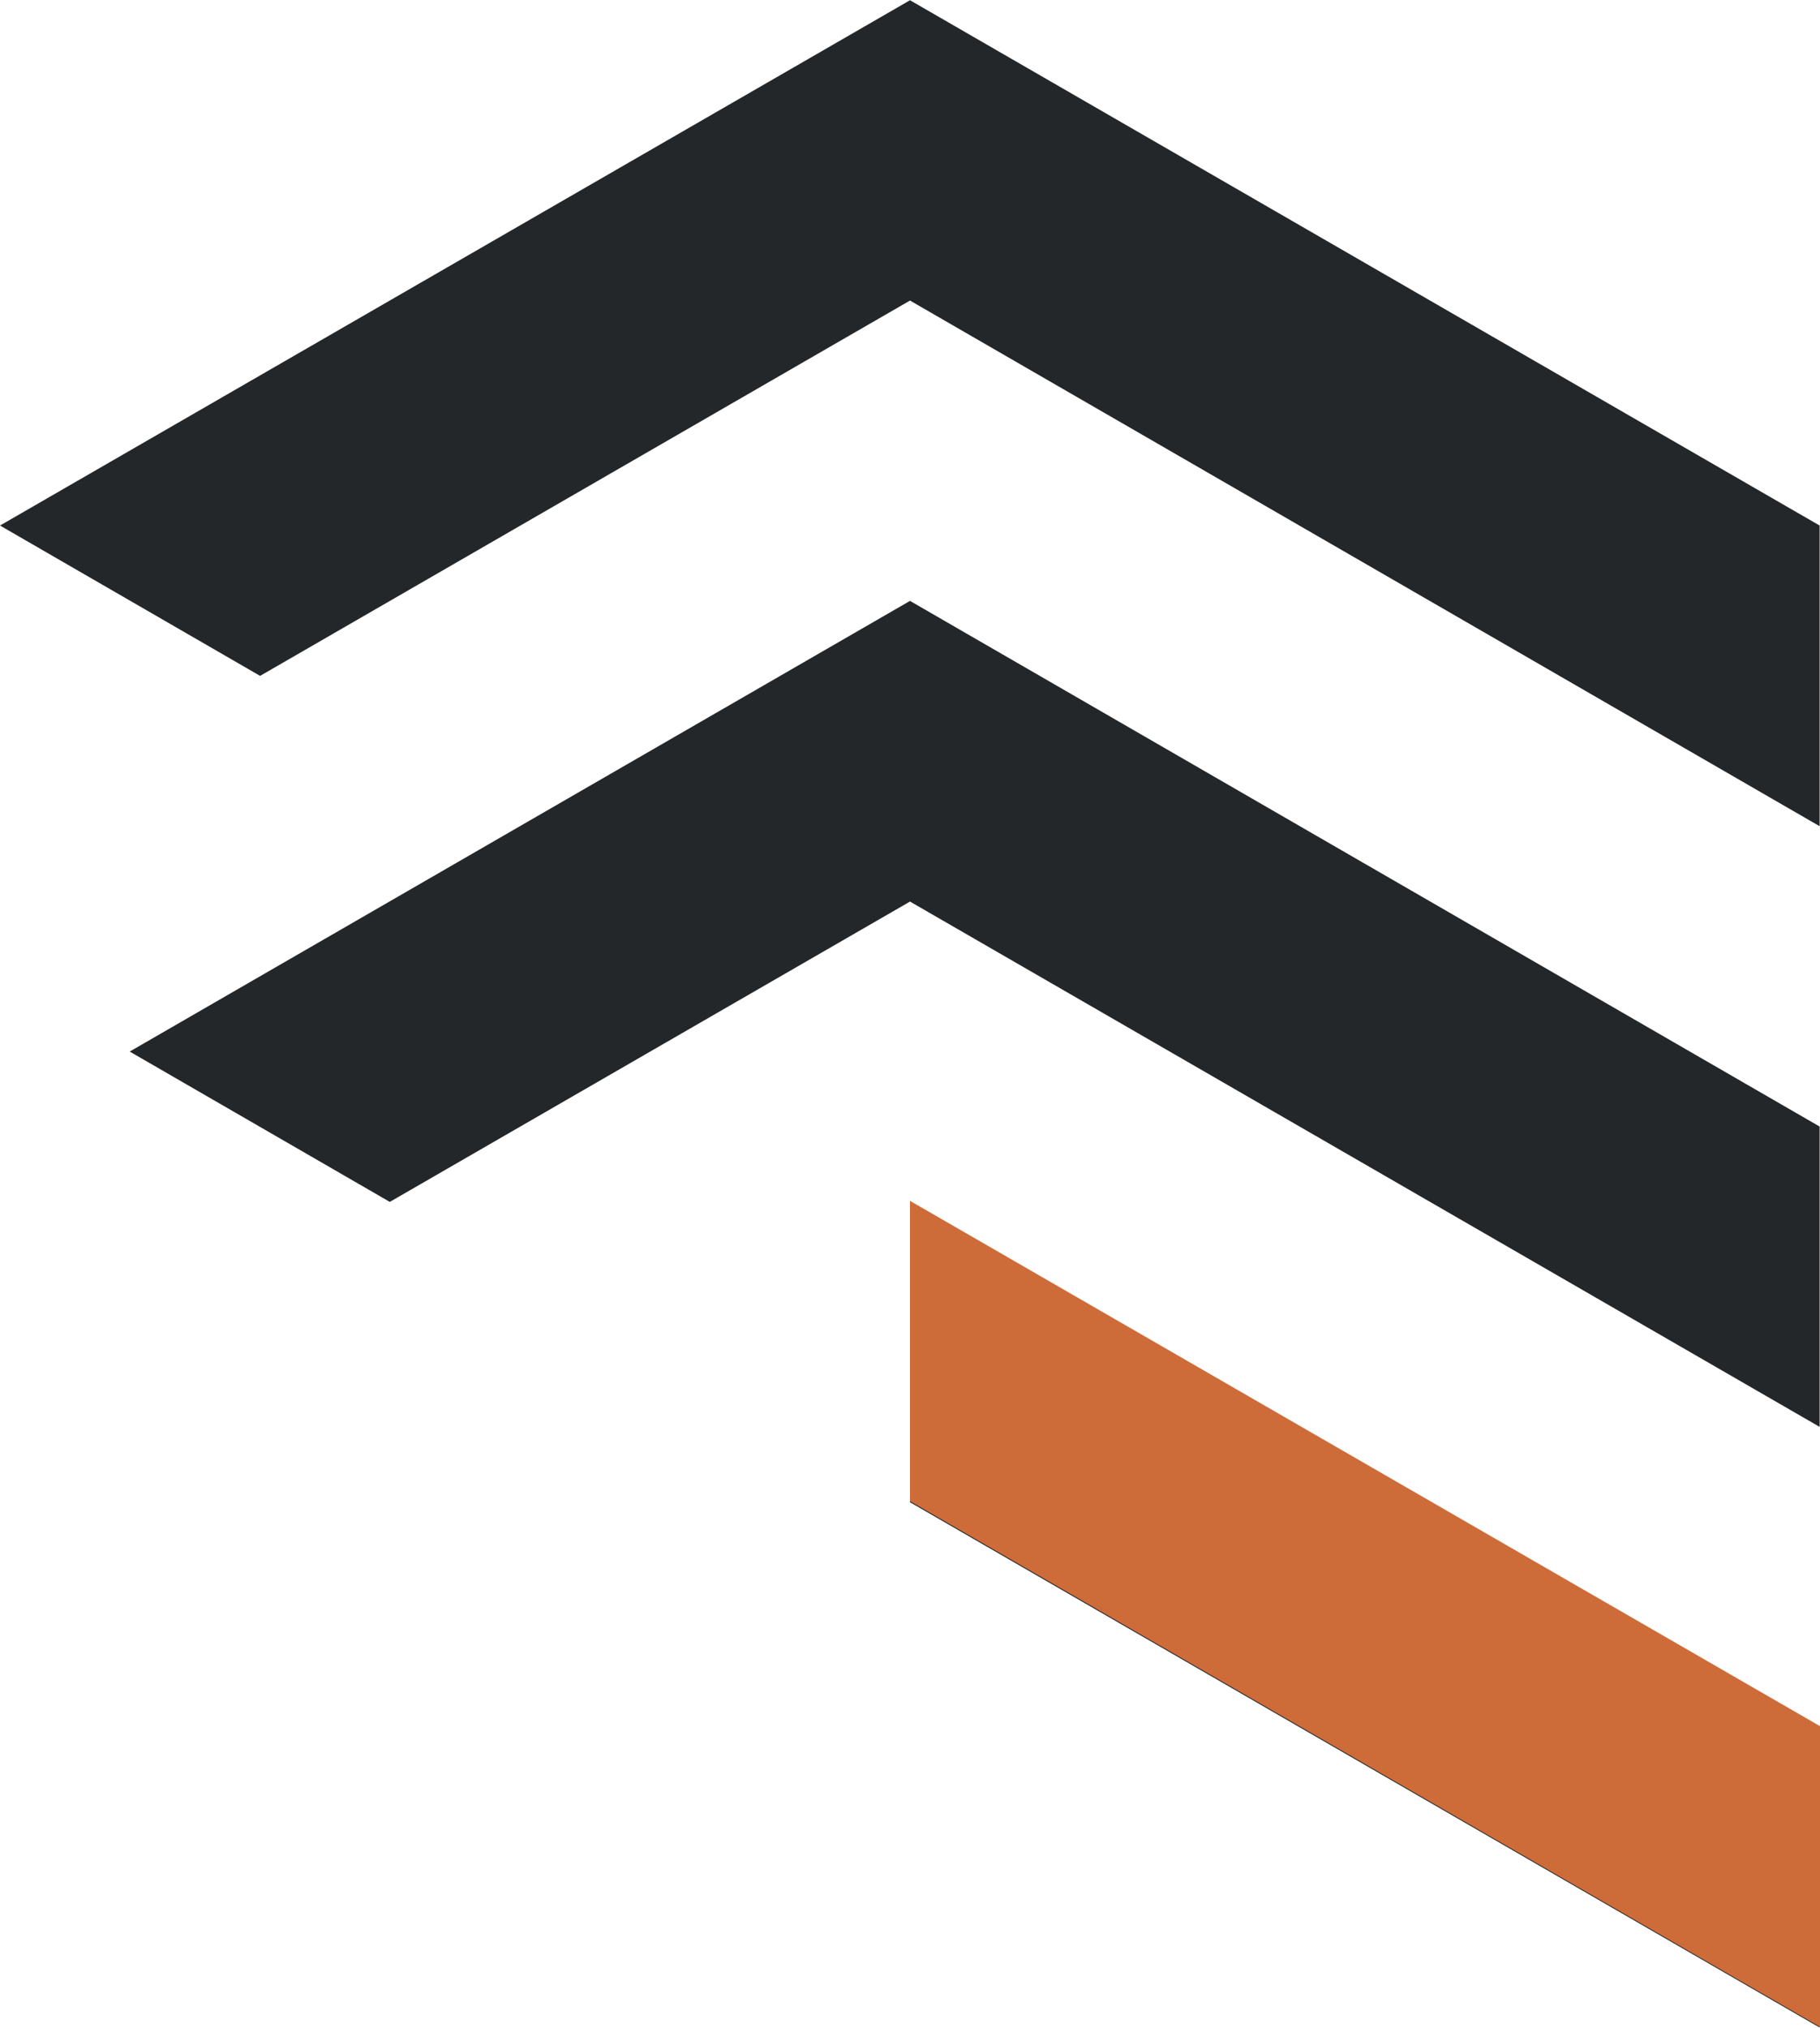 <?xml version="1.0" encoding="UTF-8"?>
<!DOCTYPE svg PUBLIC "-//W3C//DTD SVG 1.1//EN" "http://www.w3.org/Graphics/SVG/1.1/DTD/svg11.dtd">
<!-- Creator: CorelDRAW 2019 (64 Bit) -->
<svg xmlns="http://www.w3.org/2000/svg" xml:space="preserve" width="1045px" height="1164px" version="1.1" style="shape-rendering:geometricPrecision; text-rendering:geometricPrecision; image-rendering:optimizeQuality; fill-rule:evenodd; clip-rule:evenodd"
viewBox="0 0 51.22 57.04"
 xmlns:xlink="http://www.w3.org/1999/xlink"
 xmlns:xodm="http://www.corel.com/coreldraw/odm/2003">
 <defs>
  <style type="text/css">
   <![CDATA[
    .fil1 {fill:#CE6C39}
    .fil0 {fill:#242729}
   ]]>
  </style>
 </defs>
 <g id="Camada_x0020_1">
  <g id="_2101505590848">
   <path class="fil0" d="M0 14.78l25.61 -14.78 25.6 14.78 0 8.46 -25.6 -14.79 -18.29 10.56 -7.32 -4.23zm25.61 19.03l25.6 14.78 0 8.45 -25.6 -14.78 0 -8.45zm-21.96 -4.23l21.96 -12.68 25.6 14.79 0 8.45 -25.6 -14.78 -14.64 8.45 -7.32 -4.23z"/>
   <polygon class="fil1" points="25.61,33.78 51.22,48.56 51.22,57.02 25.61,42.23 "/>
  </g>
 </g>
</svg>

